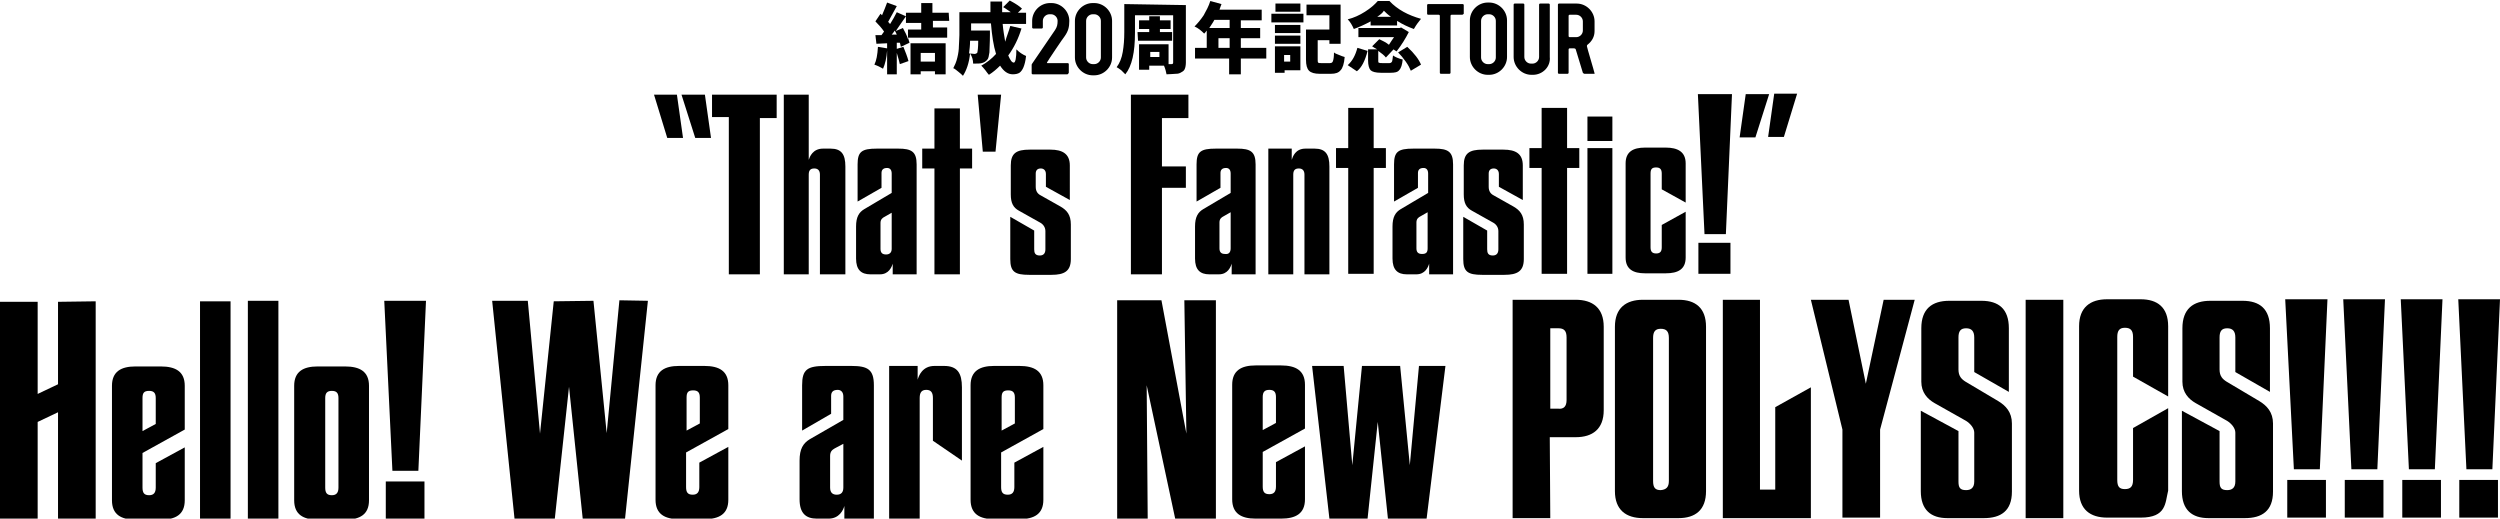 <?xml version="1.0" encoding="utf-8"?>
<!-- Generator: Adobe Illustrator 21.1.0, SVG Export Plug-In . SVG Version: 6.00 Build 0)  -->
<svg version="1.1" id="レイヤー_1" xmlns="http://www.w3.org/2000/svg" xmlns:xlink="http://www.w3.org/1999/xlink" x="0px"
	 y="0px" viewBox="0 0 491.2 101.9" style="enable-background:new 0 0 491.2 101.9;" xml:space="preserve">
<g>
	<path d="M186.5,4.1l-3.2,0l0,1.3l2.8,0l0,2l-7.7,0c0.1,0.4,0.2,0.7,0.3,1l-1.7,0.8c-0.1-0.3-0.1-0.6-0.2-0.8l-0.6,0l0,1.2l1.3-0.4
		c0.4,1,0.8,2,1,2.8l-1.7,0.6c-0.1-0.5-0.3-1.2-0.6-2.2l0,4.2l-1.9,0l0-4.7c-0.1,1.5-0.4,2.7-0.8,3.6c-0.5-0.3-1.1-0.6-1.7-0.8
		c0.4-0.8,0.6-1.9,0.7-3.5l1.8,0.3l0-1l-2.1,0.1L172,6.9l1.2,0l0.5-0.7c-0.4-0.6-1-1.3-1.7-2l1-1.5l0.3,0.3c0.4-0.9,0.7-1.7,1-2.5
		l1.9,0.7c-0.8,1.5-1.4,2.5-1.7,3.1c0,0,0.1,0.1,0.2,0.2c0.1,0.1,0.1,0.2,0.2,0.2c0.5-0.8,0.9-1.5,1.3-2.3l1.8,0.8
		c-0.8,1.2-1.5,2.1-2,2.9l1.4-0.6c0.4,0.7,0.8,1.5,1,2.2l0-1.9l2.6,0l0-1.3l-3,0l0-2l3,0l0-1.9l2.2,0l0,1.9l3.2,0L186.5,4.1z
		 M175.2,6.8l1,0c-0.2-0.4-0.3-0.7-0.4-0.8C175.6,6.3,175.4,6.6,175.2,6.8z M178.9,14.6l0-6.1l6.9,0l0,6.1l-2.1,0l0-0.6l-2.8,0
		l0,0.6L178.9,14.6z M183.7,10.4l-2.8,0l0,1.7l2.8,0L183.7,10.4z"/>
	<path d="M198.5,5.1l2.2,0.5c-0.6,2-1.5,3.8-2.6,5.3c0.4,0.9,0.7,1.4,1.1,1.4c0.3,0,0.5-0.9,0.5-2.6c0.6,0.6,1.2,1,1.9,1.3
		c-0.1,1-0.3,1.7-0.5,2.2c-0.2,0.5-0.5,0.9-0.8,1.1c-0.3,0.2-0.8,0.3-1.3,0.3c-1,0-1.8-0.6-2.5-1.7c-0.7,0.7-1.4,1.3-2.2,1.8
		c-0.2-0.2-0.4-0.5-0.7-0.9c-0.3-0.4-0.6-0.7-0.8-0.9c1.1-0.6,2.1-1.4,2.9-2.3c-0.5-1.6-0.8-3.6-1-6l-3.9,0l0,1.4l3.7,0
		c0,0.4,0,0.6,0,0.8c0,1.7-0.1,2.8-0.1,3.5c-0.1,0.7-0.2,1.2-0.4,1.4c-0.3,0.4-0.7,0.6-1.1,0.7c-0.3,0.1-0.9,0.1-1.7,0.1
		c0-0.7-0.2-1.4-0.6-2c-0.2,1.9-0.7,3.3-1.4,4.4c-0.2-0.2-0.5-0.5-0.9-0.8c-0.4-0.3-0.7-0.6-1-0.7c0.3-0.6,0.6-1.2,0.8-2.1
		c0.2-0.8,0.3-1.6,0.3-2.2c0-0.6,0.1-1.3,0.1-2.2l0-4.5l6.1,0c0-0.7,0-1.4,0-2.1l2.3,0c0,0.8,0,1.5,0,2.1l1.7,0
		c-0.6-0.4-1.1-0.8-1.5-1l1.3-1.3c1.1,0.6,1.9,1.1,2.4,1.6l-0.8,0.8l1.6,0l0,2.2l-4.6,0c0.1,1.2,0.3,2.3,0.5,3.5
		C197.8,7.1,198.2,6.2,198.5,5.1z M192.2,8l-1.6,0c0,0.9-0.1,1.7-0.2,2.5c0.4,0,0.8,0.1,1.1,0.1c0.2,0,0.3-0.1,0.5-0.2
		C192.1,10.1,192.2,9.3,192.2,8z"/>
	<path d="M209.7,14.6l-6.8,0c-0.1,0-0.2-0.1-0.2-0.2l0-1.6c0-0.1,0-0.2,0.1-0.3l4.5-6.6c0.4-0.6,0.5-1.1,0.5-1.8
		c0-0.7-0.6-1.3-1.3-1.3l-0.3,0c-0.7,0-1.3,0.6-1.3,1.3l0,1.3c0,0.1-0.1,0.2-0.2,0.2l-1.7,0c-0.1,0-0.2-0.1-0.2-0.2l0-1.3
		c0-1.9,1.6-3.5,3.5-3.5l0.3,0c1.9,0,3.5,1.6,3.5,3.5c0,1.2-0.2,2-0.9,3c-0.2,0.2-3.5,5.1-3.5,5.2c0,0.1,0.1,0.1,0.1,0.1l4,0
		c0.1,0,0.2,0.1,0.2,0.2l0,1.7C209.9,14.5,209.8,14.6,209.7,14.6z"/>
	<path d="M215,14.8l-0.3,0c-1.9,0-3.5-1.6-3.5-3.5l0-7.2c0-1.9,1.6-3.5,3.5-3.5l0.3,0c1.9,0,3.5,1.6,3.5,3.5l0,7.2
		C218.5,13.2,216.9,14.8,215,14.8z M216.3,4.1c0-0.7-0.6-1.3-1.3-1.3l-0.3,0c-0.7,0-1.3,0.6-1.3,1.3l0,7.2c0,0.7,0.6,1.3,1.3,1.3
		l0.3,0c0.7,0,1.3-0.6,1.3-1.3L216.3,4.1z"/>
	<path d="M233,1l0,11.3c0,0.5-0.1,1-0.2,1.2c-0.1,0.3-0.3,0.5-0.7,0.7c-0.3,0.2-0.6,0.3-1.1,0.3c-0.4,0-1,0.1-1.8,0.1
		c-0.1-0.5-0.2-1-0.5-1.7l-2.9,0l0,0.8l-2,0l0-5l5.8,0l0,3.9l0.6,0c0.2,0,0.3-0.1,0.3-0.3l0-9.3L223,3l0,3.4c0,3.9-0.6,6.6-1.9,8.2
		c-0.2-0.2-0.5-0.5-0.8-0.8c-0.4-0.3-0.7-0.5-0.9-0.6c0.6-0.8,1-1.8,1.2-3c0.2-1.2,0.3-2.4,0.3-3.9l0-5.5L233,1z M223.5,6.3l2.3,0
		l0-0.6l-2,0l0-1.7l2,0l0-0.8l2.1,0l0,0.8l2.1,0l0,1.7l-2.1,0l0,0.6l2.4,0l0,1.7l-6.7,0L223.5,6.3z M227.8,11.2l0-1l-1.8,0l0,1
		L227.8,11.2z"/>
	<path d="M248.8,9.4l0,2.1l-5,0l0,3.1l-2.3,0l0-3.1l-6.7,0l0-2.1l2.3,0l0-3.4c-0.2,0.3-0.4,0.5-0.5,0.6c-0.6-0.6-1.2-1.1-1.9-1.4
		c0.6-0.6,1.2-1.3,1.8-2.2c0.5-0.9,1-1.8,1.3-2.8l2.2,0.6c-0.1,0.2-0.2,0.6-0.4,1.1l8.3,0l0,2.1l-4.1,0l0,1.5l3.8,0l0,2l-3.8,0
		l0,1.9L248.8,9.4z M241.6,3.9l-3,0c-0.3,0.6-0.7,1.1-1,1.6l4,0L241.6,3.9z M239.4,9.4l2.2,0l0-1.9l-2.2,0L239.4,9.4z"/>
	<path d="M249.8,4.4l0-1.7l6.3,0l0,1.7L249.8,4.4z M255.5,0.7l0,1.6l-4.9,0l0-1.6L255.5,0.7z M250.5,6.5l0-1.6l5,0l0,1.6L250.5,6.5z
		 M250.5,8.6l0-1.6l5,0l0,1.6L250.5,8.6z M255.5,9.1l0,4.7l-3.1,0l0,0.5l-1.9,0l0-5.2L255.5,9.1z M253.5,10.8l-1.2,0l0,1.3l1.2,0
		L253.5,10.8z M259.6,12.4l1.7,0c0.3,0,0.5-0.1,0.6-0.4c0.1-0.3,0.2-0.8,0.2-1.7c0.2,0.2,0.5,0.3,1,0.5c0.4,0.2,0.8,0.3,1.1,0.4
		c-0.1,1.3-0.4,2.2-0.8,2.6c-0.4,0.5-1,0.7-1.9,0.7l-2.2,0c-1,0-1.7-0.2-2.1-0.6c-0.4-0.4-0.6-1.1-0.6-2.2l0-5.9l4.6,0l0-2.8l-4.5,0
		l0-2.1l6.7,0l0,7.7l-2.2,0l0-0.7l-2.3,0l0,3.8c0,0.3,0,0.5,0.1,0.6C259.1,12.4,259.3,12.4,259.6,12.4z"/>
	<path d="M269.3,5l0-0.8c-1.1,0.6-2.2,1.1-3.3,1.5c-0.3-0.7-0.7-1.4-1.2-1.9c1.2-0.3,2.3-0.8,3.4-1.5c1.1-0.7,1.9-1.4,2.5-2.1l2.3,0
		c1.6,1.7,3.7,2.8,6.2,3.5c-0.4,0.5-0.9,1.1-1.4,2c-1.1-0.4-2.2-0.9-3.3-1.6l0,0.9L269.3,5z M266.6,14l-1.8-1.2
		c0.9-0.8,1.5-1.9,1.9-3.4l2,0.6C268.2,12,267.5,13.3,266.6,14z M271.6,12.4l1.4,0c0.2,0,0.4-0.1,0.5-0.3c0.1-0.2,0.1-0.6,0.2-1.2
		c0.4,0.3,1.1,0.6,1.9,0.8c-0.1,1-0.3,1.7-0.7,2.1c-0.3,0.4-0.9,0.5-1.7,0.5l-1.9,0c-1,0-1.7-0.2-2-0.5c-0.3-0.3-0.5-1-0.5-1.9
		l0-2.2l1.8,0c-0.4-0.2-0.7-0.4-1-0.6l1.4-1.4c0.6,0.3,1.3,0.6,1.9,1.1c0.4-0.6,0.7-1.1,1-1.5l-7,0l0-1.8l8.1,0l0.3-0.1l1.5,0.9
		c-0.6,1.2-1.4,2.5-2.4,3.8c-0.3-0.2-0.5-0.3-0.6-0.4l-1.5,1.6c-0.3-0.4-0.8-0.8-1.5-1.3l0,1.9c0,0.2,0,0.4,0.1,0.4
		C271.1,12.4,271.3,12.4,271.6,12.4z M270.6,3.3l2.7,0c-0.6-0.4-1-0.8-1.4-1.2C271.7,2.5,271.2,2.9,270.6,3.3z M274.7,10.3l1.8-1.1
		c1.4,1.3,2.3,2.5,2.7,3.5l-2,1.2c-0.2-0.5-0.5-1.1-1-1.8C275.7,11.4,275.2,10.8,274.7,10.3z"/>
	<path d="M287.3,2.9l-2.1,0c-0.1,0-0.2,0.1-0.2,0.2l0,11.2c0,0.1-0.1,0.2-0.2,0.2l-1.7,0c-0.1,0-0.2-0.1-0.2-0.2l0-11.2
		c0-0.1-0.1-0.2-0.2-0.2l-2.1,0c-0.1,0-0.2-0.1-0.2-0.2l0-1.7c0-0.1,0.1-0.2,0.2-0.2l6.8,0c0.1,0,0.2,0.1,0.2,0.2l0,1.7
		C287.5,2.8,287.4,2.9,287.3,2.9z"/>
	<path d="M292.6,14.7l-0.3,0c-1.9,0-3.5-1.6-3.5-3.5l0-7.2c0-1.9,1.6-3.5,3.5-3.5l0.3,0c1.9,0,3.5,1.6,3.5,3.5l0,7.2
		C296.1,13.1,294.5,14.7,292.6,14.7z M293.9,4.1c0-0.7-0.6-1.3-1.3-1.3l-0.3,0c-0.7,0-1.3,0.6-1.3,1.3l0,7.2c0,0.7,0.6,1.3,1.3,1.3
		l0.3,0c0.7,0,1.3-0.6,1.3-1.3L293.9,4.1z"/>
	<path d="M301.2,14.7l-0.3,0c-1.9,0-3.5-1.6-3.5-3.5l0-10.3c0-0.1,0.1-0.2,0.2-0.2l1.7,0c0.1,0,0.2,0.1,0.2,0.2l0,10.3
		c0,0.7,0.6,1.3,1.3,1.3l0.3,0c0.7,0,1.3-0.6,1.3-1.3l0-10.3c0-0.1,0.1-0.2,0.2-0.2l1.7,0c0.1,0,0.2,0.1,0.2,0.2l0,10.3
		C304.7,13.1,303.1,14.7,301.2,14.7z"/>
	<path d="M313.1,14.5l-1.8,0c-0.1,0-0.2-0.1-0.3-0.2l-1.4-4.6c0-0.1-0.2-0.2-0.3-0.2l-0.9,0c-0.1,0-0.2,0.1-0.2,0.2l0,4.6
		c0,0.1-0.1,0.2-0.2,0.2l-1.7,0c-0.1,0-0.2-0.1-0.2-0.2l0-13.4c0-0.1,0.1-0.2,0.2-0.2l3.5,0c1.9,0,3.5,1.6,3.5,3.5l0,1.9
		c0,1.1-0.5,2-1.4,2.7c-0.1,0.1-0.1,0.1-0.1,0.3c0,0.2,1.4,4.8,1.5,5.3c0,0,0,0,0,0.1C313.3,14.5,313.2,14.5,313.1,14.5z M311,4.2
		c0-0.7-0.6-1.3-1.3-1.3l-1.3,0c-0.1,0-0.2,0.1-0.2,0.2l0,4c0,0.1,0.1,0.2,0.2,0.2l1.3,0c0.7,0,1.3-0.6,1.3-1.3L311,4.2z"/>
</g>
<g>
	<path d="M133,18.6l1.2,8.5l-3.1,0l-2.6-8.5L133,18.6z M138.5,18.6l1.2,8.5l-3.1,0l-2.7-8.5L138.5,18.6z"/>
	<path d="M152.6,18.6l0,4.6l-3.3,0l0,30.7l-6.1,0l0-30.9l-3.3,0l0-4.4L152.6,18.6z"/>
	<path d="M161.1,53.9l0-19.6c0-0.8-0.4-1.2-1.1-1.2c-0.7,0-1.1,0.3-1.1,1.2l0,19.6l-4.9,0l0-35.3l4.9,0l0,12.8
		c0.2-0.6,0.8-2.2,2.8-2.2l1.5,0c2.1,0,2.9,1.1,2.9,3.5l0,21.2L161.1,53.9z"/>
	<path d="M168.5,39.6l0-7.3c0-2.5,0.8-3.1,3.8-3.1l4.2,0c2.6,0,3.6,0.6,3.6,3.1l0,21.6l-4.7,0l0-2.1c-0.2,0.7-0.8,2.1-2.5,2.1
		l-1.9,0c-1.8,0-2.8-0.9-2.8-3.1l0-6.3c0-1.9,0.6-2.8,1.6-3.4l5.4-3.2l0-3.8c0-0.8-0.4-1.1-0.9-1.1c-0.8,0-1.1,0.4-1.1,1l0,2.9
		L168.5,39.6z M175.2,48.9l0-7.1l-1.4,0.8c-0.4,0.2-0.8,0.5-0.8,1.2l0,5.1c0,0.8,0.4,1.1,1.1,1.1C174.8,50,175.2,49.6,175.2,48.9z"
		/>
	<path d="M188.6,21.3l0,7.9l2.4,0l0,3.9l-2.4,0l0,20.8l-5,0l0-20.8l-2.4,0l0-3.9l2.4,0l0-7.9L188.6,21.3z"/>
	<path d="M195.6,29.8l-2.5,0l-1-11.2l4.6,0L195.6,29.8z"/>
	<path d="M210.2,39.3l-4.7-2.6l0-2.5c0-0.8-0.5-1.1-1-1.1c-0.6,0-1,0.3-1,1l0,2.6c0,0.9,0.4,1.4,1,1.7l3.9,2.2c1.2,0.7,2,1.6,2,3.5
		l0,6.8c0,2.4-1.3,3.1-3.8,3.1l-4.4,0c-2.8,0-3.7-0.6-3.7-3.1l0-8.3l4.7,2.7l0,3.7c0,0.7,0.2,1.2,1.1,1.2c0.7,0,1.1-0.4,1.1-1.2
		l0-3.6c0-0.8-0.5-1.4-1.1-1.7l-4.1-2.3c-1.1-0.6-1.6-1.5-1.6-3.2l0-5.7c0-2.4,1.1-3.1,3.7-3.1l4.1,0c2.3,0,3.8,0.8,3.8,3.1
		L210.2,39.3z"/>
	<path d="M228.3,53.9l-6.1,0l0-35.3l11.3,0l0,4.6l-5.2,0l0,9.5l4.7,0l0,4.2l-4.7,0L228.3,53.9z"/>
	<path d="M235.1,39.6l0-7.3c0-2.5,0.8-3.1,3.8-3.1l4.2,0c2.6,0,3.6,0.6,3.6,3.1l0,21.6l-4.7,0l0-2.1c-0.2,0.7-0.8,2.1-2.5,2.1
		l-1.9,0c-1.8,0-2.8-0.9-2.8-3.1l0-6.3c0-1.9,0.6-2.8,1.6-3.4l5.4-3.2l0-3.8c0-0.8-0.4-1.1-0.9-1.1c-0.8,0-1.1,0.4-1.1,1l0,2.9
		L235.1,39.6z M241.8,48.8l0-7.1l-1.4,0.8c-0.4,0.2-0.8,0.5-0.8,1.2l0,5.1c0,0.8,0.4,1.1,1.1,1.1C241.4,50,241.8,49.6,241.8,48.8z"
		/>
	<path d="M256.3,53.9l0-19.6c0-0.8-0.4-1.2-1.1-1.2c-0.7,0-1.1,0.3-1.1,1.2l0,19.6l-4.9,0l0-24.7l4.6,0l0,2.2
		c0.2-0.6,0.7-2.2,2.7-2.2l1.8,0c2.1,0,2.9,1.1,2.9,3.5l0,21.2L256.3,53.9z"/>
	<path d="M269.9,21.2l0,7.9l2.4,0l0,3.9l-2.4,0l0,20.8l-5,0l0-20.8l-2.4,0l0-3.9l2.4,0l0-7.9L269.9,21.2z"/>
	<path d="M273.9,39.6l0-7.3c0-2.5,0.8-3.1,3.8-3.1l4.2,0c2.6,0,3.6,0.6,3.6,3.1l0,21.6l-4.7,0l0-2.1c-0.2,0.7-0.8,2.1-2.5,2.1
		l-1.9,0c-1.8,0-2.8-0.9-2.8-3.1l0-6.3c0-1.9,0.6-2.8,1.6-3.4l5.4-3.2l0-3.8c0-0.8-0.4-1.1-0.9-1.1c-0.8,0-1.1,0.4-1.1,1l0,2.9
		L273.9,39.6z M280.5,48.8l0-7.1l-1.4,0.8c-0.4,0.2-0.8,0.5-0.8,1.2l0,5.1c0,0.8,0.4,1.1,1.1,1.1C280.2,49.9,280.5,49.6,280.5,48.8z
		"/>
	<path d="M299.2,39.3l-4.7-2.6l0-2.5c0-0.8-0.5-1.1-1-1.1c-0.6,0-1,0.3-1,1l0,2.6c0,0.9,0.4,1.4,1,1.7l3.9,2.2c1.2,0.7,2,1.6,2,3.5
		l0,6.8c0,2.4-1.3,3.1-3.8,3.1l-4.4,0c-2.8,0-3.7-0.6-3.7-3.1l0-8.3l4.7,2.7l0,3.7c0,0.7,0.2,1.2,1.1,1.2c0.7,0,1.1-0.4,1.1-1.2
		l0-3.6c0-0.8-0.5-1.4-1.1-1.7l-4.1-2.3c-1.1-0.6-1.6-1.5-1.6-3.2l0-5.7c0-2.4,1.1-3.1,3.7-3.1l4.1,0c2.4,0,3.8,0.8,3.8,3.1
		L299.2,39.3z"/>
	<path d="M307.9,21.2l0,7.9l2.4,0l0,3.9l-2.4,0l0,20.8l-5,0l0-20.8l-2.4,0l0-3.9l2.4,0l0-7.9L307.9,21.2z"/>
	<path d="M316.8,22.9l0,4.8l-4.9,0l0-4.8L316.8,22.9z M316.8,29.1l0,24.7l-4.9,0l0-24.7L316.8,29.1z"/>
	<path d="M331.2,39.8l-4.7-2.6l0-3.1c0-0.8-0.3-1.2-1.1-1.2c-0.8,0-1.1,0.3-1.1,1.2l0,14.5c0,0.8,0.3,1.2,1.1,1.2
		c0.8,0,1.1-0.4,1.1-1.2l0-4.4l4.7-2.6l0,9c0,2.3-1.5,3.1-3.9,3.1l-4.1,0c-2.3,0-3.8-0.8-3.8-3.1l0-18.5c0-2.3,1.5-3.1,3.8-3.1
		l4.1,0c2.3,0,3.9,0.8,3.9,3.1L331.2,39.8z"/>
	<path d="M340.3,18.5L339.1,46l-4.2,0l-1.3-27.5L340.3,18.5z M340,47.7l0,6.1l-6.3,0l0-6.1L340,47.7z"/>
	<path d="M347.6,18.5l-2.7,8.5l-3.1,0l1.2-8.5L347.6,18.5z M353.1,18.4l-2.6,8.5l-3.1,0l1.2-8.5L353.1,18.4z"/>
	<path d="M18.8,59.2l0,42.9l-7.4,0l0-21.1l-4,1.9l0,19.3l-7.4,0l0-42.9l7.4,0l0,18.1l4-1.9l0-16.2L18.8,59.2z"/>
	<path d="M36.3,87.9l0,10.4c0,2.8-1.8,3.8-4.7,3.8l-5,0c-2.8,0-4.6-1-4.6-3.8l0-22.5c0-2.8,1.8-3.8,4.6-3.8l5,0c2.9,0,4.7,1,4.7,3.8
		l0,8.6L28,89l0,6.8c0,1,0.3,1.5,1.3,1.5c0.9,0,1.3-0.5,1.3-1.5l0-4.8L36.3,87.9z M28,78.2l0,6.5l2.6-1.4l0-5.1c0-1-0.4-1.4-1.3-1.4
		C28.3,76.8,28,77.2,28,78.2z"/>
	<path d="M45.3,59.2l0,42.9l-6,0l0-42.9L45.3,59.2z"/>
	<path d="M54.7,59.1l0,42.9l-6,0l0-42.9L54.7,59.1z"/>
	<path d="M72.5,75.8l0,22.5c0,2.8-1.8,3.8-4.7,3.8l-5.4,0c-2.8,0-4.6-1-4.6-3.8l0-22.5c0-2.8,1.8-3.8,4.6-3.8l5.4,0
		C70.7,72,72.5,73,72.5,75.8z M63.9,78.2l0,17.6c0,1,0.3,1.5,1.3,1.5c0.9,0,1.3-0.5,1.3-1.5l0-17.6c0-1-0.4-1.4-1.3-1.4
		C64.3,76.8,63.9,77.2,63.9,78.2z"/>
	<path d="M83.7,59.1l-1.5,33.4l-5.1,0l-1.6-33.4L83.7,59.1z M83.4,94.6l0,7.4l-7.6,0l0-7.4L83.4,94.6z"/>
	<path d="M127.3,59.1l-4.5,42.9l-8.3,0L111.8,76L109,102l-7.9,0l-4.4-42.9l7,0l2.4,26.1l2.7-26l7.8-0.1l2.6,26l2.5-26.1L127.3,59.1z
		"/>
	<path d="M143.1,87.8l0,10.4c0,2.8-1.8,3.8-4.7,3.8l-5,0c-2.8,0-4.6-1-4.6-3.8l0-22.5c0-2.8,1.8-3.8,4.6-3.8l5,0
		c2.9,0,4.7,1,4.7,3.8l0,8.6l-8.3,4.6l0,6.8c0,1,0.3,1.5,1.3,1.5c0.9,0,1.3-0.5,1.3-1.5l0-4.8L143.1,87.8z M134.9,78.1l0,6.5
		l2.6-1.4l0-5.1c0-1-0.4-1.4-1.3-1.4C135.2,76.7,134.9,77.1,134.9,78.1z"/>
	<path d="M157.6,84.6l0-8.9c0-3.1,1-3.8,4.6-3.8l5.1,0c3.2,0,4.4,0.7,4.4,3.8l0,26.2l-5.8,0l0-2.5c-0.2,0.8-1,2.5-3.1,2.5l-2.3,0
		c-2.2,0-3.4-1.1-3.4-3.8l0-7.6c0-2.3,0.7-3.4,2-4.2l6.6-3.8l0-4.6c0-0.9-0.5-1.3-1.1-1.3c-1,0-1.3,0.5-1.3,1.2l0,3.5L157.6,84.6z
		 M165.7,95.8l0-8.6l-1.7,0.9c-0.5,0.3-0.9,0.6-0.9,1.5l0,6.2c0,1,0.5,1.4,1.3,1.4C165.3,97.2,165.7,96.7,165.7,95.8z"/>
	<path d="M183.3,86.6l0-8.4c0-1.1-0.4-1.6-1.3-1.6c-0.9,0-1.3,0.5-1.3,1.6l0,23.7l-6,0l0-30l5.6,0l0,2.7c0.2-0.7,0.9-2.7,3.3-2.7
		l1.9,0c2.6,0,3.5,1.4,3.5,4.2l0,14.4L183.3,86.6z"/>
	<path d="M205,87.8l0,10.4c0,2.8-1.8,3.8-4.7,3.8l-5,0c-2.8,0-4.6-1-4.6-3.8l0-22.5c0-2.8,1.8-3.8,4.6-3.8l5,0c2.9,0,4.7,1,4.7,3.8
		l0,8.6l-8.3,4.6l0,6.8c0,1,0.3,1.5,1.3,1.5c0.9,0,1.3-0.5,1.3-1.5l0-4.8L205,87.8z M196.8,78.1l0,6.5l2.6-1.4l0-5.1
		c0-1-0.4-1.4-1.3-1.4C197.1,76.7,196.8,77.1,196.8,78.1z"/>
	<path d="M238.9,59l0,42.9l-8,0l-5.6-26.2l0.2,26.2l-6,0l0-42.9l8.7,0l4.9,26.2L232.7,59L238.9,59z"/>
	<path d="M256.4,87.7l0,10.4c0,2.8-1.8,3.8-4.7,3.8l-5,0c-2.8,0-4.6-1-4.6-3.8l0-22.5c0-2.8,1.8-3.8,4.6-3.8l5,0
		c2.9,0,4.7,1,4.7,3.8l0,8.6l-8.3,4.6l0,6.8c0,1,0.3,1.5,1.3,1.5c0.9,0,1.3-0.5,1.3-1.5l0-4.8L256.4,87.7z M248.1,78l0,6.5l2.6-1.4
		l0-5.1c0-1-0.4-1.4-1.3-1.4C248.5,76.6,248.1,77,248.1,78z"/>
	<path d="M284,71.9l-3.7,30l-7.6,0l-2-19l-2,19l-7.5,0l-3.4-30l6.2,0l1.7,19.5l1.9-19.5l7.5,0l1.9,19.5l1.8-19.5L284,71.9z"/>
	<path d="M304.6,101.8l-7.4,0l0-42.9l12.4,0c3.3,0,5.5,1.6,5.5,5.3l0,16.4c0,3.7-2.2,5.3-5.5,5.3l-5.1,0L304.6,101.8z M307.8,78.6
		l0-12.3c0-1.3-0.5-1.8-1.6-1.8l-1.6,0l0,15.8l1.6,0C307.2,80.4,307.8,79.9,307.8,78.6z"/>
	<path d="M335.2,64.2l0,32.3c0,3.7-2.1,5.3-5.4,5.3l-7,0c-3.3,0-5.5-1.6-5.5-5.3l0-32.3c0-3.7,2.2-5.3,5.5-5.3l7,0
		C333.1,58.9,335.2,60.5,335.2,64.2z M327.9,94.5l0-28.1c0-1.3-0.5-1.8-1.6-1.8c-1.1,0-1.5,0.6-1.5,1.8l0,28.1
		c0,1.3,0.4,1.8,1.5,1.8C327.4,96.2,327.9,95.7,327.9,94.5z"/>
	<path d="M345.8,58.9l0,37.3l3,0l0-16.2l7-3.9l0,25.7l-17.3,0l0-42.9L345.8,58.9z"/>
	<path d="M376.2,58.9l-6.8,25.5l0,17.3l-7.4,0l0-17.3l-6.2-25.5l7.4,0l3.4,16.5l3.5-16.5L376.2,58.9z"/>
	<path d="M394.7,77l-6.8-3.9l0-6.8c0-1.2-0.5-1.8-1.6-1.8c-1.1,0-1.5,0.6-1.5,1.8l0,6.3c0,1.3,0.6,1.9,1.4,2.4l6.4,3.8
		c1.5,0.9,2.7,2.2,2.7,4.4l0,13.4c0,3.8-2.2,5.2-5.5,5.2l-7.2,0c-3.2,0-5.2-1.6-5.2-5.3l0-15.8l7.4,4l0,9.9c0,1.2,0.3,1.7,1.5,1.7
		c1,0,1.6-0.5,1.6-1.7l0-9.6c0-0.9-0.8-1.8-1.6-2.3l-6.2-3.5c-1.4-0.8-2.6-2.1-2.6-4.2l0-10.5c0-3.8,2.1-5.4,5.5-5.4l6.3,0
		c3.4,0,5.4,1.6,5.4,5.4L394.7,77z"/>
	<path d="M405.4,58.9l0,42.9l-7.4,0l0-42.9L405.4,58.9z"/>
	<path d="M426,96.4c-0.6,2.4-0.3,5.3-5.4,5.3l-6.6,0c-3.3,0-5.5-1.6-5.5-5.3l0-32.3c0-3.7,2.2-5.3,5.5-5.3l6.6,0
		c3.3,0,5.4,1.6,5.4,5.3l0,13.8l-6.9-3.9l0-7.8c0-1.3-0.5-1.8-1.6-1.8c-1.1,0-1.5,0.6-1.5,1.8l0,28.1c0,1.3,0.4,1.8,1.5,1.8
		c1.1,0,1.6-0.5,1.6-1.8l0-10.2l6.9-3.9L426,96.4z"/>
	<path d="M446,77l-6.8-3.9l0-6.8c0-1.2-0.5-1.8-1.6-1.8c-1.1,0-1.5,0.6-1.5,1.8l0,6.3c0,1.3,0.6,1.9,1.4,2.4l6.4,3.8
		c1.5,0.9,2.7,2.2,2.7,4.4l0,13.4c0,3.8-2.2,5.2-5.5,5.2l-7.2,0c-3.2,0-5.2-1.6-5.2-5.3l0-15.8l7.4,4l0,9.9c0,1.2,0.3,1.7,1.5,1.7
		c1,0,1.6-0.5,1.6-1.7l0-9.6c0-0.9-0.8-1.8-1.6-2.3l-6.2-3.5c-1.4-0.8-2.6-2.1-2.6-4.2l0-10.5c0-3.8,2.1-5.4,5.5-5.4l6.3,0
		c3.4,0,5.4,1.6,5.4,5.4L446,77z"/>
	<path d="M457.3,58.8l-1.5,33.4l-5.1,0L449,58.8L457.3,58.8z M457,94.3l0,7.4l-7.6,0l0-7.4L457,94.3z"/>
	<path d="M468.6,58.8l-1.5,33.4l-5.1,0l-1.6-33.4L468.6,58.8z M468.3,94.3l0,7.4l-7.6,0l0-7.4L468.3,94.3z"/>
	<path d="M479.9,58.8l-1.5,33.4l-5.1,0l-1.6-33.4L479.9,58.8z M479.6,94.3l0,7.4l-7.6,0l0-7.4L479.6,94.3z"/>
	<path d="M491.2,58.8l-1.5,33.4l-5.1,0l-1.6-33.4L491.2,58.8z M490.8,94.3l0,7.4l-7.6,0l0-7.4L490.8,94.3z"/>
</g>
</svg>
